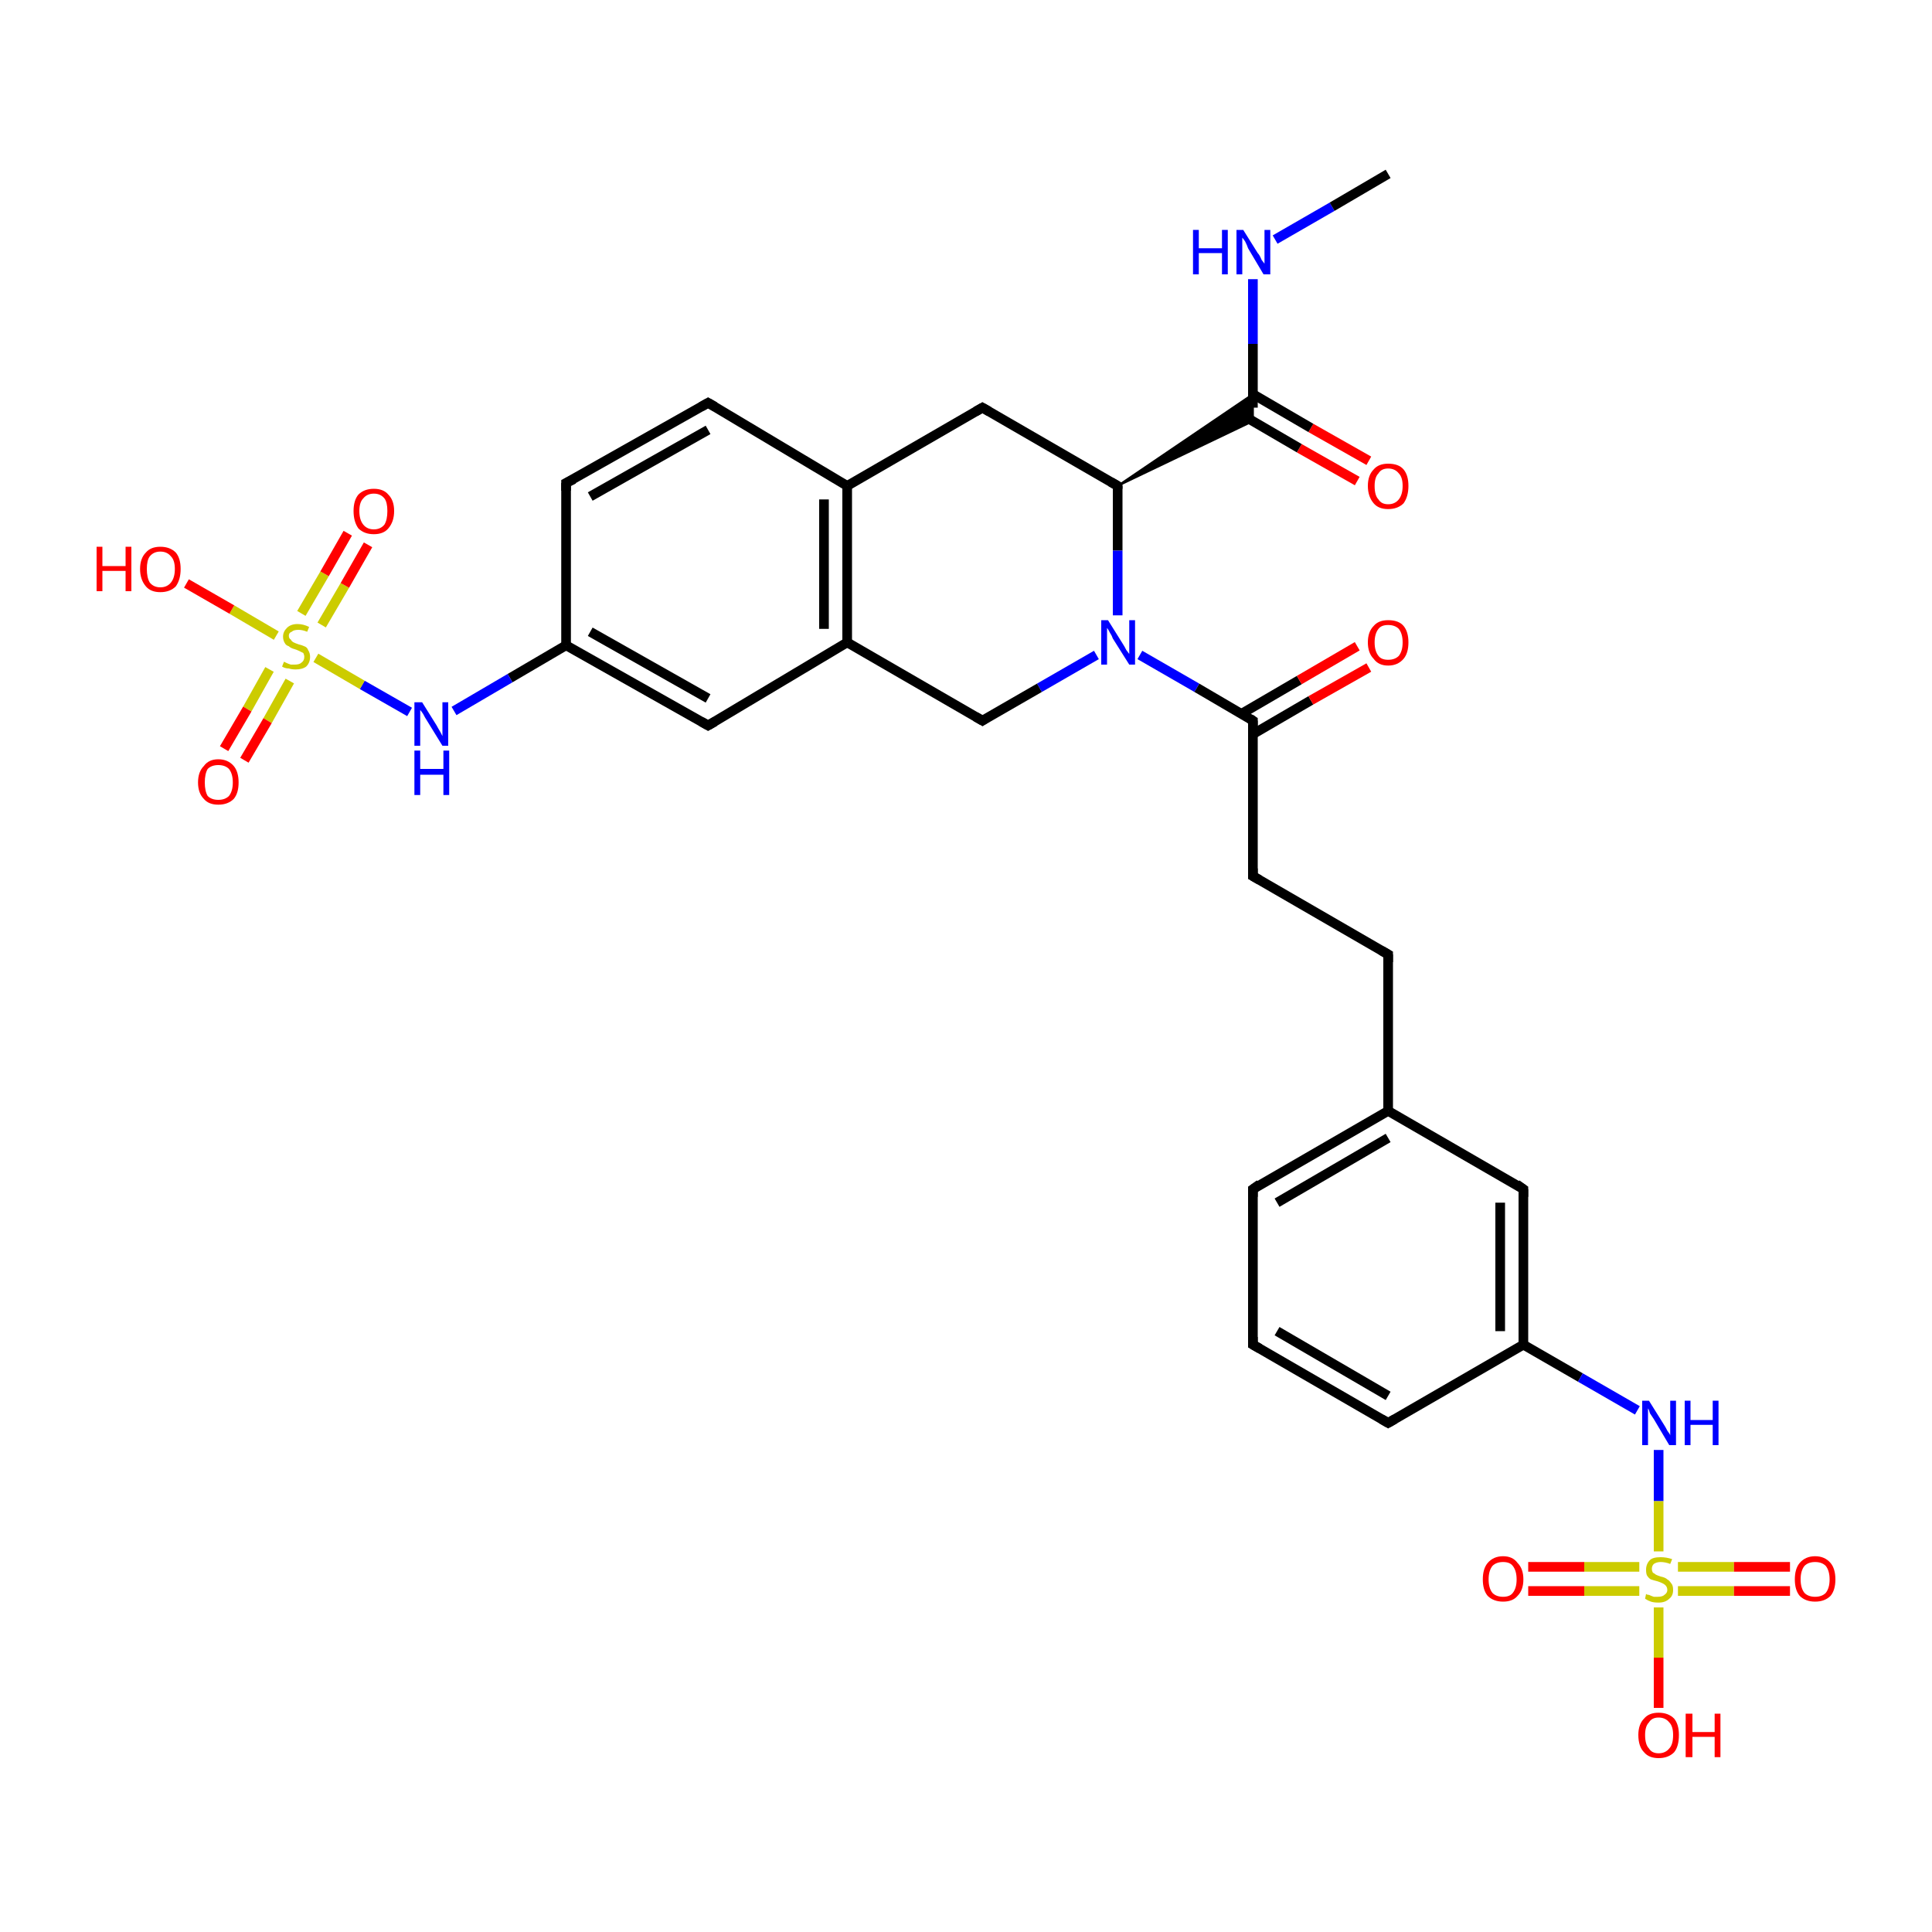 <?xml version='1.0' encoding='iso-8859-1'?>
<svg version='1.1' baseProfile='full'
              xmlns='http://www.w3.org/2000/svg'
                      xmlns:rdkit='http://www.rdkit.org/xml'
                      xmlns:xlink='http://www.w3.org/1999/xlink'
                  xml:space='preserve'
width='200px' height='200px' viewBox='0 0 200 200'>
<!-- END OF HEADER -->
<rect style='opacity:1.0;fill:#FFFFFF;stroke:none' width='200.0' height='200.0' x='0.0' y='0.0'> </rect>
<path class='bond-0 atom-0 atom-1' d='M 140.5,49.8 L 134.5,46.4' style='fill:none;fill-rule:evenodd;stroke:#FF0000;stroke-width:1.0px;stroke-linecap:butt;stroke-linejoin:miter;stroke-opacity:1' />
<path class='bond-0 atom-0 atom-1' d='M 134.5,46.4 L 128.5,42.9' style='fill:none;fill-rule:evenodd;stroke:#000000;stroke-width:1.0px;stroke-linecap:butt;stroke-linejoin:miter;stroke-opacity:1' />
<path class='bond-0 atom-0 atom-1' d='M 141.7,47.7 L 135.7,44.3' style='fill:none;fill-rule:evenodd;stroke:#FF0000;stroke-width:1.0px;stroke-linecap:butt;stroke-linejoin:miter;stroke-opacity:1' />
<path class='bond-0 atom-0 atom-1' d='M 135.7,44.3 L 129.7,40.8' style='fill:none;fill-rule:evenodd;stroke:#000000;stroke-width:1.0px;stroke-linecap:butt;stroke-linejoin:miter;stroke-opacity:1' />
<path class='bond-1 atom-1 atom-2' d='M 129.7,42.2 L 129.7,35.6' style='fill:none;fill-rule:evenodd;stroke:#000000;stroke-width:1.0px;stroke-linecap:butt;stroke-linejoin:miter;stroke-opacity:1' />
<path class='bond-1 atom-1 atom-2' d='M 129.7,35.6 L 129.7,28.9' style='fill:none;fill-rule:evenodd;stroke:#0000FF;stroke-width:1.0px;stroke-linecap:butt;stroke-linejoin:miter;stroke-opacity:1' />
<path class='bond-2 atom-4 atom-1' d='M 115.7,50.3 L 129.7,40.8 L 129.7,43.6 Z' style='fill:#000000;fill-rule:evenodd;fill-opacity:1;stroke:#000000;stroke-width:0.2px;stroke-linecap:butt;stroke-linejoin:miter;stroke-miterlimit:10;stroke-opacity:1;' />
<path class='bond-3 atom-2 atom-3' d='M 132.0,24.8 L 137.9,21.4' style='fill:none;fill-rule:evenodd;stroke:#0000FF;stroke-width:1.0px;stroke-linecap:butt;stroke-linejoin:miter;stroke-opacity:1' />
<path class='bond-3 atom-2 atom-3' d='M 137.9,21.4 L 143.7,18.0' style='fill:none;fill-rule:evenodd;stroke:#000000;stroke-width:1.0px;stroke-linecap:butt;stroke-linejoin:miter;stroke-opacity:1' />
<path class='bond-4 atom-4 atom-5' d='M 115.7,50.3 L 115.7,57.0' style='fill:none;fill-rule:evenodd;stroke:#000000;stroke-width:1.0px;stroke-linecap:butt;stroke-linejoin:miter;stroke-opacity:1' />
<path class='bond-4 atom-4 atom-5' d='M 115.7,57.0 L 115.7,63.7' style='fill:none;fill-rule:evenodd;stroke:#0000FF;stroke-width:1.0px;stroke-linecap:butt;stroke-linejoin:miter;stroke-opacity:1' />
<path class='bond-5 atom-4 atom-17' d='M 115.7,50.3 L 101.7,42.2' style='fill:none;fill-rule:evenodd;stroke:#000000;stroke-width:1.0px;stroke-linecap:butt;stroke-linejoin:miter;stroke-opacity:1' />
<path class='bond-6 atom-5 atom-6' d='M 113.5,67.8 L 107.6,71.2' style='fill:none;fill-rule:evenodd;stroke:#0000FF;stroke-width:1.0px;stroke-linecap:butt;stroke-linejoin:miter;stroke-opacity:1' />
<path class='bond-6 atom-5 atom-6' d='M 107.6,71.2 L 101.7,74.6' style='fill:none;fill-rule:evenodd;stroke:#000000;stroke-width:1.0px;stroke-linecap:butt;stroke-linejoin:miter;stroke-opacity:1' />
<path class='bond-7 atom-5 atom-19' d='M 118.0,67.8 L 123.9,71.2' style='fill:none;fill-rule:evenodd;stroke:#0000FF;stroke-width:1.0px;stroke-linecap:butt;stroke-linejoin:miter;stroke-opacity:1' />
<path class='bond-7 atom-5 atom-19' d='M 123.9,71.2 L 129.7,74.6' style='fill:none;fill-rule:evenodd;stroke:#000000;stroke-width:1.0px;stroke-linecap:butt;stroke-linejoin:miter;stroke-opacity:1' />
<path class='bond-8 atom-6 atom-7' d='M 101.7,74.6 L 87.7,66.5' style='fill:none;fill-rule:evenodd;stroke:#000000;stroke-width:1.0px;stroke-linecap:butt;stroke-linejoin:miter;stroke-opacity:1' />
<path class='bond-9 atom-7 atom-8' d='M 87.7,66.5 L 73.3,75.1' style='fill:none;fill-rule:evenodd;stroke:#000000;stroke-width:1.0px;stroke-linecap:butt;stroke-linejoin:miter;stroke-opacity:1' />
<path class='bond-10 atom-7 atom-16' d='M 87.7,66.5 L 87.7,50.3' style='fill:none;fill-rule:evenodd;stroke:#000000;stroke-width:1.0px;stroke-linecap:butt;stroke-linejoin:miter;stroke-opacity:1' />
<path class='bond-10 atom-7 atom-16' d='M 85.3,65.1 L 85.3,51.7' style='fill:none;fill-rule:evenodd;stroke:#000000;stroke-width:1.0px;stroke-linecap:butt;stroke-linejoin:miter;stroke-opacity:1' />
<path class='bond-11 atom-8 atom-9' d='M 73.3,75.1 L 58.6,66.8' style='fill:none;fill-rule:evenodd;stroke:#000000;stroke-width:1.0px;stroke-linecap:butt;stroke-linejoin:miter;stroke-opacity:1' />
<path class='bond-11 atom-8 atom-9' d='M 73.3,72.3 L 61.1,65.4' style='fill:none;fill-rule:evenodd;stroke:#000000;stroke-width:1.0px;stroke-linecap:butt;stroke-linejoin:miter;stroke-opacity:1' />
<path class='bond-12 atom-9 atom-10' d='M 58.6,66.8 L 52.8,70.2' style='fill:none;fill-rule:evenodd;stroke:#000000;stroke-width:1.0px;stroke-linecap:butt;stroke-linejoin:miter;stroke-opacity:1' />
<path class='bond-12 atom-9 atom-10' d='M 52.8,70.2 L 47.0,73.6' style='fill:none;fill-rule:evenodd;stroke:#0000FF;stroke-width:1.0px;stroke-linecap:butt;stroke-linejoin:miter;stroke-opacity:1' />
<path class='bond-13 atom-9 atom-15' d='M 58.6,66.8 L 58.6,50.0' style='fill:none;fill-rule:evenodd;stroke:#000000;stroke-width:1.0px;stroke-linecap:butt;stroke-linejoin:miter;stroke-opacity:1' />
<path class='bond-14 atom-10 atom-11' d='M 42.4,73.7 L 37.5,70.9' style='fill:none;fill-rule:evenodd;stroke:#0000FF;stroke-width:1.0px;stroke-linecap:butt;stroke-linejoin:miter;stroke-opacity:1' />
<path class='bond-14 atom-10 atom-11' d='M 37.5,70.9 L 32.7,68.1' style='fill:none;fill-rule:evenodd;stroke:#CCCC00;stroke-width:1.0px;stroke-linecap:butt;stroke-linejoin:miter;stroke-opacity:1' />
<path class='bond-15 atom-11 atom-12' d='M 28.6,65.8 L 24.0,63.1' style='fill:none;fill-rule:evenodd;stroke:#CCCC00;stroke-width:1.0px;stroke-linecap:butt;stroke-linejoin:miter;stroke-opacity:1' />
<path class='bond-15 atom-11 atom-12' d='M 24.0,63.1 L 19.3,60.4' style='fill:none;fill-rule:evenodd;stroke:#FF0000;stroke-width:1.0px;stroke-linecap:butt;stroke-linejoin:miter;stroke-opacity:1' />
<path class='bond-16 atom-11 atom-13' d='M 27.9,69.3 L 25.6,73.4' style='fill:none;fill-rule:evenodd;stroke:#CCCC00;stroke-width:1.0px;stroke-linecap:butt;stroke-linejoin:miter;stroke-opacity:1' />
<path class='bond-16 atom-11 atom-13' d='M 25.6,73.4 L 23.2,77.5' style='fill:none;fill-rule:evenodd;stroke:#FF0000;stroke-width:1.0px;stroke-linecap:butt;stroke-linejoin:miter;stroke-opacity:1' />
<path class='bond-16 atom-11 atom-13' d='M 30.0,70.5 L 27.7,74.6' style='fill:none;fill-rule:evenodd;stroke:#CCCC00;stroke-width:1.0px;stroke-linecap:butt;stroke-linejoin:miter;stroke-opacity:1' />
<path class='bond-16 atom-11 atom-13' d='M 27.7,74.6 L 25.3,78.7' style='fill:none;fill-rule:evenodd;stroke:#FF0000;stroke-width:1.0px;stroke-linecap:butt;stroke-linejoin:miter;stroke-opacity:1' />
<path class='bond-17 atom-11 atom-14' d='M 33.3,64.7 L 35.7,60.6' style='fill:none;fill-rule:evenodd;stroke:#CCCC00;stroke-width:1.0px;stroke-linecap:butt;stroke-linejoin:miter;stroke-opacity:1' />
<path class='bond-17 atom-11 atom-14' d='M 35.7,60.6 L 38.1,56.4' style='fill:none;fill-rule:evenodd;stroke:#FF0000;stroke-width:1.0px;stroke-linecap:butt;stroke-linejoin:miter;stroke-opacity:1' />
<path class='bond-17 atom-11 atom-14' d='M 31.2,63.5 L 33.6,59.4' style='fill:none;fill-rule:evenodd;stroke:#CCCC00;stroke-width:1.0px;stroke-linecap:butt;stroke-linejoin:miter;stroke-opacity:1' />
<path class='bond-17 atom-11 atom-14' d='M 33.6,59.4 L 36.0,55.2' style='fill:none;fill-rule:evenodd;stroke:#FF0000;stroke-width:1.0px;stroke-linecap:butt;stroke-linejoin:miter;stroke-opacity:1' />
<path class='bond-18 atom-15 atom-18' d='M 58.6,50.0 L 73.3,41.7' style='fill:none;fill-rule:evenodd;stroke:#000000;stroke-width:1.0px;stroke-linecap:butt;stroke-linejoin:miter;stroke-opacity:1' />
<path class='bond-18 atom-15 atom-18' d='M 61.1,51.4 L 73.3,44.5' style='fill:none;fill-rule:evenodd;stroke:#000000;stroke-width:1.0px;stroke-linecap:butt;stroke-linejoin:miter;stroke-opacity:1' />
<path class='bond-19 atom-16 atom-17' d='M 87.7,50.3 L 101.7,42.2' style='fill:none;fill-rule:evenodd;stroke:#000000;stroke-width:1.0px;stroke-linecap:butt;stroke-linejoin:miter;stroke-opacity:1' />
<path class='bond-20 atom-16 atom-18' d='M 87.7,50.3 L 73.3,41.7' style='fill:none;fill-rule:evenodd;stroke:#000000;stroke-width:1.0px;stroke-linecap:butt;stroke-linejoin:miter;stroke-opacity:1' />
<path class='bond-21 atom-19 atom-20' d='M 129.7,76.0 L 135.7,72.5' style='fill:none;fill-rule:evenodd;stroke:#000000;stroke-width:1.0px;stroke-linecap:butt;stroke-linejoin:miter;stroke-opacity:1' />
<path class='bond-21 atom-19 atom-20' d='M 135.7,72.5 L 141.7,69.1' style='fill:none;fill-rule:evenodd;stroke:#FF0000;stroke-width:1.0px;stroke-linecap:butt;stroke-linejoin:miter;stroke-opacity:1' />
<path class='bond-21 atom-19 atom-20' d='M 128.5,73.9 L 134.5,70.4' style='fill:none;fill-rule:evenodd;stroke:#000000;stroke-width:1.0px;stroke-linecap:butt;stroke-linejoin:miter;stroke-opacity:1' />
<path class='bond-21 atom-19 atom-20' d='M 134.5,70.4 L 140.5,66.9' style='fill:none;fill-rule:evenodd;stroke:#FF0000;stroke-width:1.0px;stroke-linecap:butt;stroke-linejoin:miter;stroke-opacity:1' />
<path class='bond-22 atom-19 atom-21' d='M 129.7,74.6 L 129.7,90.7' style='fill:none;fill-rule:evenodd;stroke:#000000;stroke-width:1.0px;stroke-linecap:butt;stroke-linejoin:miter;stroke-opacity:1' />
<path class='bond-23 atom-21 atom-22' d='M 129.7,90.7 L 143.7,98.8' style='fill:none;fill-rule:evenodd;stroke:#000000;stroke-width:1.0px;stroke-linecap:butt;stroke-linejoin:miter;stroke-opacity:1' />
<path class='bond-24 atom-22 atom-23' d='M 143.7,98.8 L 143.7,115.0' style='fill:none;fill-rule:evenodd;stroke:#000000;stroke-width:1.0px;stroke-linecap:butt;stroke-linejoin:miter;stroke-opacity:1' />
<path class='bond-25 atom-23 atom-24' d='M 143.7,115.0 L 129.7,123.1' style='fill:none;fill-rule:evenodd;stroke:#000000;stroke-width:1.0px;stroke-linecap:butt;stroke-linejoin:miter;stroke-opacity:1' />
<path class='bond-25 atom-23 atom-24' d='M 143.7,117.8 L 132.2,124.5' style='fill:none;fill-rule:evenodd;stroke:#000000;stroke-width:1.0px;stroke-linecap:butt;stroke-linejoin:miter;stroke-opacity:1' />
<path class='bond-26 atom-23 atom-28' d='M 143.7,115.0 L 157.7,123.1' style='fill:none;fill-rule:evenodd;stroke:#000000;stroke-width:1.0px;stroke-linecap:butt;stroke-linejoin:miter;stroke-opacity:1' />
<path class='bond-27 atom-24 atom-25' d='M 129.7,123.1 L 129.7,139.2' style='fill:none;fill-rule:evenodd;stroke:#000000;stroke-width:1.0px;stroke-linecap:butt;stroke-linejoin:miter;stroke-opacity:1' />
<path class='bond-28 atom-25 atom-26' d='M 129.7,139.2 L 143.7,147.3' style='fill:none;fill-rule:evenodd;stroke:#000000;stroke-width:1.0px;stroke-linecap:butt;stroke-linejoin:miter;stroke-opacity:1' />
<path class='bond-28 atom-25 atom-26' d='M 132.2,137.8 L 143.7,144.5' style='fill:none;fill-rule:evenodd;stroke:#000000;stroke-width:1.0px;stroke-linecap:butt;stroke-linejoin:miter;stroke-opacity:1' />
<path class='bond-29 atom-26 atom-27' d='M 143.7,147.3 L 157.7,139.2' style='fill:none;fill-rule:evenodd;stroke:#000000;stroke-width:1.0px;stroke-linecap:butt;stroke-linejoin:miter;stroke-opacity:1' />
<path class='bond-30 atom-27 atom-28' d='M 157.7,139.2 L 157.7,123.1' style='fill:none;fill-rule:evenodd;stroke:#000000;stroke-width:1.0px;stroke-linecap:butt;stroke-linejoin:miter;stroke-opacity:1' />
<path class='bond-30 atom-27 atom-28' d='M 155.3,137.8 L 155.3,124.5' style='fill:none;fill-rule:evenodd;stroke:#000000;stroke-width:1.0px;stroke-linecap:butt;stroke-linejoin:miter;stroke-opacity:1' />
<path class='bond-31 atom-27 atom-29' d='M 157.7,139.2 L 163.6,142.6' style='fill:none;fill-rule:evenodd;stroke:#000000;stroke-width:1.0px;stroke-linecap:butt;stroke-linejoin:miter;stroke-opacity:1' />
<path class='bond-31 atom-27 atom-29' d='M 163.6,142.6 L 169.5,146.0' style='fill:none;fill-rule:evenodd;stroke:#0000FF;stroke-width:1.0px;stroke-linecap:butt;stroke-linejoin:miter;stroke-opacity:1' />
<path class='bond-32 atom-29 atom-30' d='M 171.7,150.1 L 171.7,155.4' style='fill:none;fill-rule:evenodd;stroke:#0000FF;stroke-width:1.0px;stroke-linecap:butt;stroke-linejoin:miter;stroke-opacity:1' />
<path class='bond-32 atom-29 atom-30' d='M 171.7,155.4 L 171.7,160.6' style='fill:none;fill-rule:evenodd;stroke:#CCCC00;stroke-width:1.0px;stroke-linecap:butt;stroke-linejoin:miter;stroke-opacity:1' />
<path class='bond-33 atom-30 atom-31' d='M 171.7,166.4 L 171.7,171.6' style='fill:none;fill-rule:evenodd;stroke:#CCCC00;stroke-width:1.0px;stroke-linecap:butt;stroke-linejoin:miter;stroke-opacity:1' />
<path class='bond-33 atom-30 atom-31' d='M 171.7,171.6 L 171.7,176.8' style='fill:none;fill-rule:evenodd;stroke:#FF0000;stroke-width:1.0px;stroke-linecap:butt;stroke-linejoin:miter;stroke-opacity:1' />
<path class='bond-34 atom-30 atom-32' d='M 173.7,164.7 L 179.5,164.7' style='fill:none;fill-rule:evenodd;stroke:#CCCC00;stroke-width:1.0px;stroke-linecap:butt;stroke-linejoin:miter;stroke-opacity:1' />
<path class='bond-34 atom-30 atom-32' d='M 179.5,164.7 L 185.3,164.7' style='fill:none;fill-rule:evenodd;stroke:#FF0000;stroke-width:1.0px;stroke-linecap:butt;stroke-linejoin:miter;stroke-opacity:1' />
<path class='bond-34 atom-30 atom-32' d='M 173.7,162.2 L 179.5,162.2' style='fill:none;fill-rule:evenodd;stroke:#CCCC00;stroke-width:1.0px;stroke-linecap:butt;stroke-linejoin:miter;stroke-opacity:1' />
<path class='bond-34 atom-30 atom-32' d='M 179.5,162.2 L 185.3,162.2' style='fill:none;fill-rule:evenodd;stroke:#FF0000;stroke-width:1.0px;stroke-linecap:butt;stroke-linejoin:miter;stroke-opacity:1' />
<path class='bond-35 atom-30 atom-33' d='M 169.7,162.2 L 164.0,162.2' style='fill:none;fill-rule:evenodd;stroke:#CCCC00;stroke-width:1.0px;stroke-linecap:butt;stroke-linejoin:miter;stroke-opacity:1' />
<path class='bond-35 atom-30 atom-33' d='M 164.0,162.2 L 158.2,162.2' style='fill:none;fill-rule:evenodd;stroke:#FF0000;stroke-width:1.0px;stroke-linecap:butt;stroke-linejoin:miter;stroke-opacity:1' />
<path class='bond-35 atom-30 atom-33' d='M 169.7,164.7 L 164.0,164.7' style='fill:none;fill-rule:evenodd;stroke:#CCCC00;stroke-width:1.0px;stroke-linecap:butt;stroke-linejoin:miter;stroke-opacity:1' />
<path class='bond-35 atom-30 atom-33' d='M 164.0,164.7 L 158.2,164.7' style='fill:none;fill-rule:evenodd;stroke:#FF0000;stroke-width:1.0px;stroke-linecap:butt;stroke-linejoin:miter;stroke-opacity:1' />
<path d='M 115.7,50.6 L 115.7,50.3 L 115.0,49.9' style='fill:none;stroke:#000000;stroke-width:1.0px;stroke-linecap:butt;stroke-linejoin:miter;stroke-miterlimit:10;stroke-opacity:1;' />
<path d='M 102.0,74.4 L 101.7,74.6 L 101.0,74.2' style='fill:none;stroke:#000000;stroke-width:1.0px;stroke-linecap:butt;stroke-linejoin:miter;stroke-miterlimit:10;stroke-opacity:1;' />
<path d='M 74.0,74.7 L 73.3,75.1 L 72.6,74.7' style='fill:none;stroke:#000000;stroke-width:1.0px;stroke-linecap:butt;stroke-linejoin:miter;stroke-miterlimit:10;stroke-opacity:1;' />
<path d='M 58.6,50.8 L 58.6,50.0 L 59.4,49.6' style='fill:none;stroke:#000000;stroke-width:1.0px;stroke-linecap:butt;stroke-linejoin:miter;stroke-miterlimit:10;stroke-opacity:1;' />
<path d='M 102.4,42.6 L 101.7,42.2 L 101.0,42.6' style='fill:none;stroke:#000000;stroke-width:1.0px;stroke-linecap:butt;stroke-linejoin:miter;stroke-miterlimit:10;stroke-opacity:1;' />
<path d='M 72.6,42.1 L 73.3,41.7 L 74.0,42.1' style='fill:none;stroke:#000000;stroke-width:1.0px;stroke-linecap:butt;stroke-linejoin:miter;stroke-miterlimit:10;stroke-opacity:1;' />
<path d='M 129.4,74.4 L 129.7,74.6 L 129.7,75.4' style='fill:none;stroke:#000000;stroke-width:1.0px;stroke-linecap:butt;stroke-linejoin:miter;stroke-miterlimit:10;stroke-opacity:1;' />
<path d='M 129.7,89.9 L 129.7,90.7 L 130.4,91.1' style='fill:none;stroke:#000000;stroke-width:1.0px;stroke-linecap:butt;stroke-linejoin:miter;stroke-miterlimit:10;stroke-opacity:1;' />
<path d='M 143.0,98.4 L 143.7,98.8 L 143.7,99.6' style='fill:none;stroke:#000000;stroke-width:1.0px;stroke-linecap:butt;stroke-linejoin:miter;stroke-miterlimit:10;stroke-opacity:1;' />
<path d='M 130.4,122.6 L 129.7,123.1 L 129.7,123.9' style='fill:none;stroke:#000000;stroke-width:1.0px;stroke-linecap:butt;stroke-linejoin:miter;stroke-miterlimit:10;stroke-opacity:1;' />
<path d='M 129.7,138.4 L 129.7,139.2 L 130.4,139.6' style='fill:none;stroke:#000000;stroke-width:1.0px;stroke-linecap:butt;stroke-linejoin:miter;stroke-miterlimit:10;stroke-opacity:1;' />
<path d='M 143.0,146.9 L 143.7,147.3 L 144.4,146.9' style='fill:none;stroke:#000000;stroke-width:1.0px;stroke-linecap:butt;stroke-linejoin:miter;stroke-miterlimit:10;stroke-opacity:1;' />
<path d='M 157.0,122.6 L 157.7,123.1 L 157.7,123.9' style='fill:none;stroke:#000000;stroke-width:1.0px;stroke-linecap:butt;stroke-linejoin:miter;stroke-miterlimit:10;stroke-opacity:1;' />
<path class='atom-0' d='M 141.6 50.3
Q 141.6 49.2, 142.2 48.6
Q 142.7 48.0, 143.7 48.0
Q 144.8 48.0, 145.3 48.6
Q 145.8 49.2, 145.8 50.3
Q 145.8 51.4, 145.3 52.1
Q 144.7 52.7, 143.7 52.7
Q 142.7 52.7, 142.2 52.1
Q 141.6 51.4, 141.6 50.3
M 143.7 52.2
Q 144.4 52.2, 144.8 51.7
Q 145.2 51.2, 145.2 50.3
Q 145.2 49.4, 144.8 49.0
Q 144.4 48.5, 143.7 48.5
Q 143.0 48.5, 142.7 49.0
Q 142.3 49.4, 142.3 50.3
Q 142.3 51.3, 142.7 51.7
Q 143.0 52.2, 143.7 52.2
' fill='#FF0000'/>
<path class='atom-2' d='M 123.5 23.8
L 124.1 23.8
L 124.1 25.7
L 126.5 25.7
L 126.5 23.8
L 127.1 23.8
L 127.1 28.4
L 126.5 28.4
L 126.5 26.2
L 124.1 26.2
L 124.1 28.4
L 123.5 28.4
L 123.5 23.8
' fill='#0000FF'/>
<path class='atom-2' d='M 128.7 23.8
L 130.2 26.2
Q 130.4 26.4, 130.6 26.9
Q 130.9 27.3, 130.9 27.3
L 130.9 23.8
L 131.5 23.8
L 131.5 28.4
L 130.8 28.4
L 129.2 25.7
Q 129.1 25.4, 128.9 25.0
Q 128.7 24.7, 128.6 24.6
L 128.6 28.4
L 128.0 28.4
L 128.0 23.8
L 128.7 23.8
' fill='#0000FF'/>
<path class='atom-5' d='M 114.7 64.2
L 116.2 66.6
Q 116.4 66.9, 116.6 67.3
Q 116.9 67.7, 116.9 67.7
L 116.9 64.2
L 117.5 64.2
L 117.5 68.8
L 116.9 68.8
L 115.2 66.1
Q 115.1 65.8, 114.9 65.5
Q 114.7 65.1, 114.6 65.0
L 114.6 68.8
L 114.0 68.8
L 114.0 64.2
L 114.7 64.2
' fill='#0000FF'/>
<path class='atom-10' d='M 43.7 72.7
L 45.2 75.1
Q 45.3 75.3, 45.6 75.8
Q 45.8 76.2, 45.8 76.2
L 45.8 72.7
L 46.4 72.7
L 46.4 77.2
L 45.8 77.2
L 44.2 74.6
Q 44.0 74.3, 43.8 73.9
Q 43.6 73.6, 43.5 73.5
L 43.5 77.2
L 42.9 77.2
L 42.9 72.7
L 43.7 72.7
' fill='#0000FF'/>
<path class='atom-10' d='M 42.9 77.7
L 43.5 77.7
L 43.5 79.6
L 45.9 79.6
L 45.9 77.7
L 46.5 77.7
L 46.5 82.3
L 45.9 82.3
L 45.9 80.2
L 43.5 80.2
L 43.5 82.3
L 42.9 82.3
L 42.9 77.7
' fill='#0000FF'/>
<path class='atom-11' d='M 29.4 68.5
Q 29.4 68.5, 29.6 68.6
Q 29.8 68.7, 30.1 68.8
Q 30.3 68.8, 30.5 68.8
Q 31.0 68.8, 31.2 68.6
Q 31.5 68.4, 31.5 68.0
Q 31.5 67.8, 31.4 67.6
Q 31.2 67.5, 31.0 67.4
Q 30.8 67.3, 30.5 67.2
Q 30.1 67.1, 29.9 66.9
Q 29.6 66.8, 29.5 66.6
Q 29.3 66.3, 29.3 65.9
Q 29.3 65.4, 29.7 65.0
Q 30.1 64.6, 30.8 64.6
Q 31.4 64.6, 32.0 64.9
L 31.8 65.4
Q 31.3 65.2, 30.9 65.2
Q 30.4 65.2, 30.2 65.4
Q 29.9 65.5, 29.9 65.8
Q 29.9 66.1, 30.1 66.2
Q 30.2 66.4, 30.4 66.5
Q 30.6 66.6, 30.9 66.7
Q 31.3 66.8, 31.5 66.9
Q 31.8 67.0, 31.9 67.3
Q 32.1 67.6, 32.1 68.0
Q 32.1 68.6, 31.7 69.0
Q 31.3 69.3, 30.6 69.3
Q 30.2 69.3, 29.9 69.2
Q 29.5 69.2, 29.2 69.0
L 29.4 68.5
' fill='#CCCC00'/>
<path class='atom-12' d='M 10.0 56.6
L 10.6 56.6
L 10.6 58.6
L 13.0 58.6
L 13.0 56.6
L 13.6 56.6
L 13.6 61.2
L 13.0 61.2
L 13.0 59.1
L 10.6 59.1
L 10.6 61.2
L 10.0 61.2
L 10.0 56.6
' fill='#FF0000'/>
<path class='atom-12' d='M 14.5 58.9
Q 14.5 57.8, 15.1 57.2
Q 15.6 56.6, 16.6 56.6
Q 17.6 56.6, 18.2 57.2
Q 18.7 57.8, 18.7 58.9
Q 18.7 60.0, 18.2 60.7
Q 17.6 61.3, 16.6 61.3
Q 15.6 61.3, 15.1 60.7
Q 14.5 60.0, 14.5 58.9
M 16.6 60.8
Q 17.3 60.8, 17.7 60.3
Q 18.1 59.8, 18.1 58.9
Q 18.1 58.0, 17.7 57.6
Q 17.3 57.1, 16.6 57.1
Q 15.9 57.1, 15.5 57.6
Q 15.2 58.0, 15.2 58.9
Q 15.2 59.8, 15.5 60.3
Q 15.9 60.8, 16.6 60.8
' fill='#FF0000'/>
<path class='atom-13' d='M 20.5 81.0
Q 20.5 79.9, 21.1 79.3
Q 21.6 78.6, 22.6 78.6
Q 23.6 78.6, 24.2 79.3
Q 24.7 79.9, 24.7 81.0
Q 24.7 82.1, 24.2 82.7
Q 23.6 83.3, 22.6 83.3
Q 21.6 83.3, 21.1 82.7
Q 20.5 82.1, 20.5 81.0
M 22.6 82.8
Q 23.3 82.8, 23.7 82.4
Q 24.1 81.9, 24.1 81.0
Q 24.1 80.1, 23.7 79.6
Q 23.3 79.2, 22.6 79.2
Q 21.9 79.2, 21.5 79.6
Q 21.2 80.1, 21.2 81.0
Q 21.2 81.9, 21.5 82.4
Q 21.9 82.8, 22.6 82.8
' fill='#FF0000'/>
<path class='atom-14' d='M 36.6 52.9
Q 36.6 51.8, 37.1 51.2
Q 37.7 50.6, 38.7 50.6
Q 39.7 50.6, 40.2 51.2
Q 40.8 51.8, 40.8 52.9
Q 40.8 54.0, 40.2 54.7
Q 39.7 55.3, 38.7 55.3
Q 37.7 55.3, 37.1 54.7
Q 36.6 54.0, 36.6 52.9
M 38.7 54.8
Q 39.4 54.8, 39.8 54.3
Q 40.1 53.8, 40.1 52.9
Q 40.1 52.0, 39.8 51.6
Q 39.4 51.1, 38.7 51.1
Q 38.0 51.1, 37.6 51.6
Q 37.2 52.0, 37.2 52.9
Q 37.2 53.8, 37.6 54.3
Q 38.0 54.8, 38.7 54.8
' fill='#FF0000'/>
<path class='atom-20' d='M 141.6 66.5
Q 141.6 65.4, 142.2 64.8
Q 142.7 64.2, 143.7 64.2
Q 144.8 64.2, 145.3 64.8
Q 145.8 65.4, 145.8 66.5
Q 145.8 67.6, 145.3 68.2
Q 144.7 68.9, 143.7 68.9
Q 142.7 68.9, 142.2 68.2
Q 141.6 67.6, 141.6 66.5
M 143.7 68.3
Q 144.4 68.3, 144.8 67.9
Q 145.2 67.4, 145.2 66.5
Q 145.2 65.6, 144.8 65.1
Q 144.4 64.7, 143.7 64.7
Q 143.0 64.7, 142.7 65.1
Q 142.3 65.6, 142.3 66.5
Q 142.3 67.4, 142.7 67.9
Q 143.0 68.3, 143.7 68.3
' fill='#FF0000'/>
<path class='atom-29' d='M 170.7 145.0
L 172.2 147.4
Q 172.4 147.7, 172.6 148.1
Q 172.9 148.5, 172.9 148.6
L 172.9 145.0
L 173.5 145.0
L 173.5 149.6
L 172.8 149.6
L 171.2 146.9
Q 171.0 146.6, 170.8 146.3
Q 170.7 145.9, 170.6 145.8
L 170.6 149.6
L 170.0 149.6
L 170.0 145.0
L 170.7 145.0
' fill='#0000FF'/>
<path class='atom-29' d='M 174.4 145.0
L 175.0 145.0
L 175.0 147.0
L 177.3 147.0
L 177.3 145.0
L 177.9 145.0
L 177.9 149.6
L 177.3 149.6
L 177.3 147.5
L 175.0 147.5
L 175.0 149.6
L 174.4 149.6
L 174.4 145.0
' fill='#0000FF'/>
<path class='atom-30' d='M 170.4 165.0
Q 170.5 165.1, 170.7 165.1
Q 170.9 165.2, 171.2 165.3
Q 171.4 165.3, 171.6 165.3
Q 172.1 165.3, 172.3 165.1
Q 172.6 164.9, 172.6 164.6
Q 172.6 164.3, 172.4 164.1
Q 172.3 164.0, 172.1 163.9
Q 171.9 163.8, 171.6 163.7
Q 171.2 163.6, 170.9 163.5
Q 170.7 163.4, 170.5 163.1
Q 170.4 162.9, 170.4 162.5
Q 170.4 161.9, 170.8 161.5
Q 171.1 161.2, 171.9 161.2
Q 172.5 161.2, 173.1 161.4
L 172.9 161.9
Q 172.4 161.7, 171.9 161.7
Q 171.5 161.7, 171.2 161.9
Q 171.0 162.1, 171.0 162.4
Q 171.0 162.6, 171.1 162.8
Q 171.3 162.9, 171.4 163.0
Q 171.6 163.1, 171.9 163.2
Q 172.4 163.3, 172.6 163.5
Q 172.8 163.6, 173.0 163.9
Q 173.2 164.1, 173.2 164.6
Q 173.2 165.2, 172.8 165.5
Q 172.4 165.9, 171.7 165.9
Q 171.2 165.9, 170.9 165.8
Q 170.6 165.7, 170.3 165.5
L 170.4 165.0
' fill='#CCCC00'/>
<path class='atom-31' d='M 169.6 179.6
Q 169.6 178.5, 170.2 177.9
Q 170.7 177.3, 171.7 177.3
Q 172.7 177.3, 173.3 177.9
Q 173.8 178.5, 173.8 179.6
Q 173.8 180.8, 173.3 181.4
Q 172.7 182.0, 171.7 182.0
Q 170.7 182.0, 170.2 181.4
Q 169.6 180.8, 169.6 179.6
M 171.7 181.5
Q 172.4 181.5, 172.8 181.0
Q 173.2 180.6, 173.2 179.6
Q 173.2 178.7, 172.8 178.3
Q 172.4 177.8, 171.7 177.8
Q 171.0 177.8, 170.7 178.3
Q 170.3 178.7, 170.3 179.6
Q 170.3 180.6, 170.7 181.0
Q 171.0 181.5, 171.7 181.5
' fill='#FF0000'/>
<path class='atom-31' d='M 174.5 177.4
L 175.2 177.4
L 175.2 179.3
L 177.5 179.3
L 177.5 177.4
L 178.1 177.4
L 178.1 181.9
L 177.5 181.9
L 177.5 179.8
L 175.2 179.8
L 175.2 181.9
L 174.5 181.9
L 174.5 177.4
' fill='#FF0000'/>
<path class='atom-32' d='M 185.8 163.5
Q 185.8 162.4, 186.3 161.8
Q 186.9 161.1, 187.9 161.1
Q 188.9 161.1, 189.5 161.8
Q 190.0 162.4, 190.0 163.5
Q 190.0 164.6, 189.5 165.2
Q 188.9 165.8, 187.9 165.8
Q 186.9 165.8, 186.3 165.2
Q 185.8 164.6, 185.8 163.5
M 187.9 165.3
Q 188.6 165.3, 189.0 164.9
Q 189.4 164.4, 189.4 163.5
Q 189.4 162.6, 189.0 162.1
Q 188.6 161.7, 187.9 161.7
Q 187.2 161.7, 186.8 162.1
Q 186.4 162.6, 186.4 163.5
Q 186.4 164.4, 186.8 164.9
Q 187.2 165.3, 187.9 165.3
' fill='#FF0000'/>
<path class='atom-33' d='M 153.5 163.5
Q 153.5 162.4, 154.0 161.8
Q 154.6 161.1, 155.6 161.1
Q 156.6 161.1, 157.1 161.8
Q 157.7 162.4, 157.7 163.5
Q 157.7 164.6, 157.1 165.2
Q 156.6 165.8, 155.6 165.8
Q 154.6 165.8, 154.0 165.2
Q 153.5 164.6, 153.5 163.5
M 155.6 165.3
Q 156.3 165.3, 156.6 164.9
Q 157.0 164.4, 157.0 163.5
Q 157.0 162.6, 156.6 162.1
Q 156.3 161.7, 155.6 161.7
Q 154.9 161.7, 154.5 162.1
Q 154.1 162.6, 154.1 163.5
Q 154.1 164.4, 154.5 164.9
Q 154.9 165.3, 155.6 165.3
' fill='#FF0000'/>
</svg>
